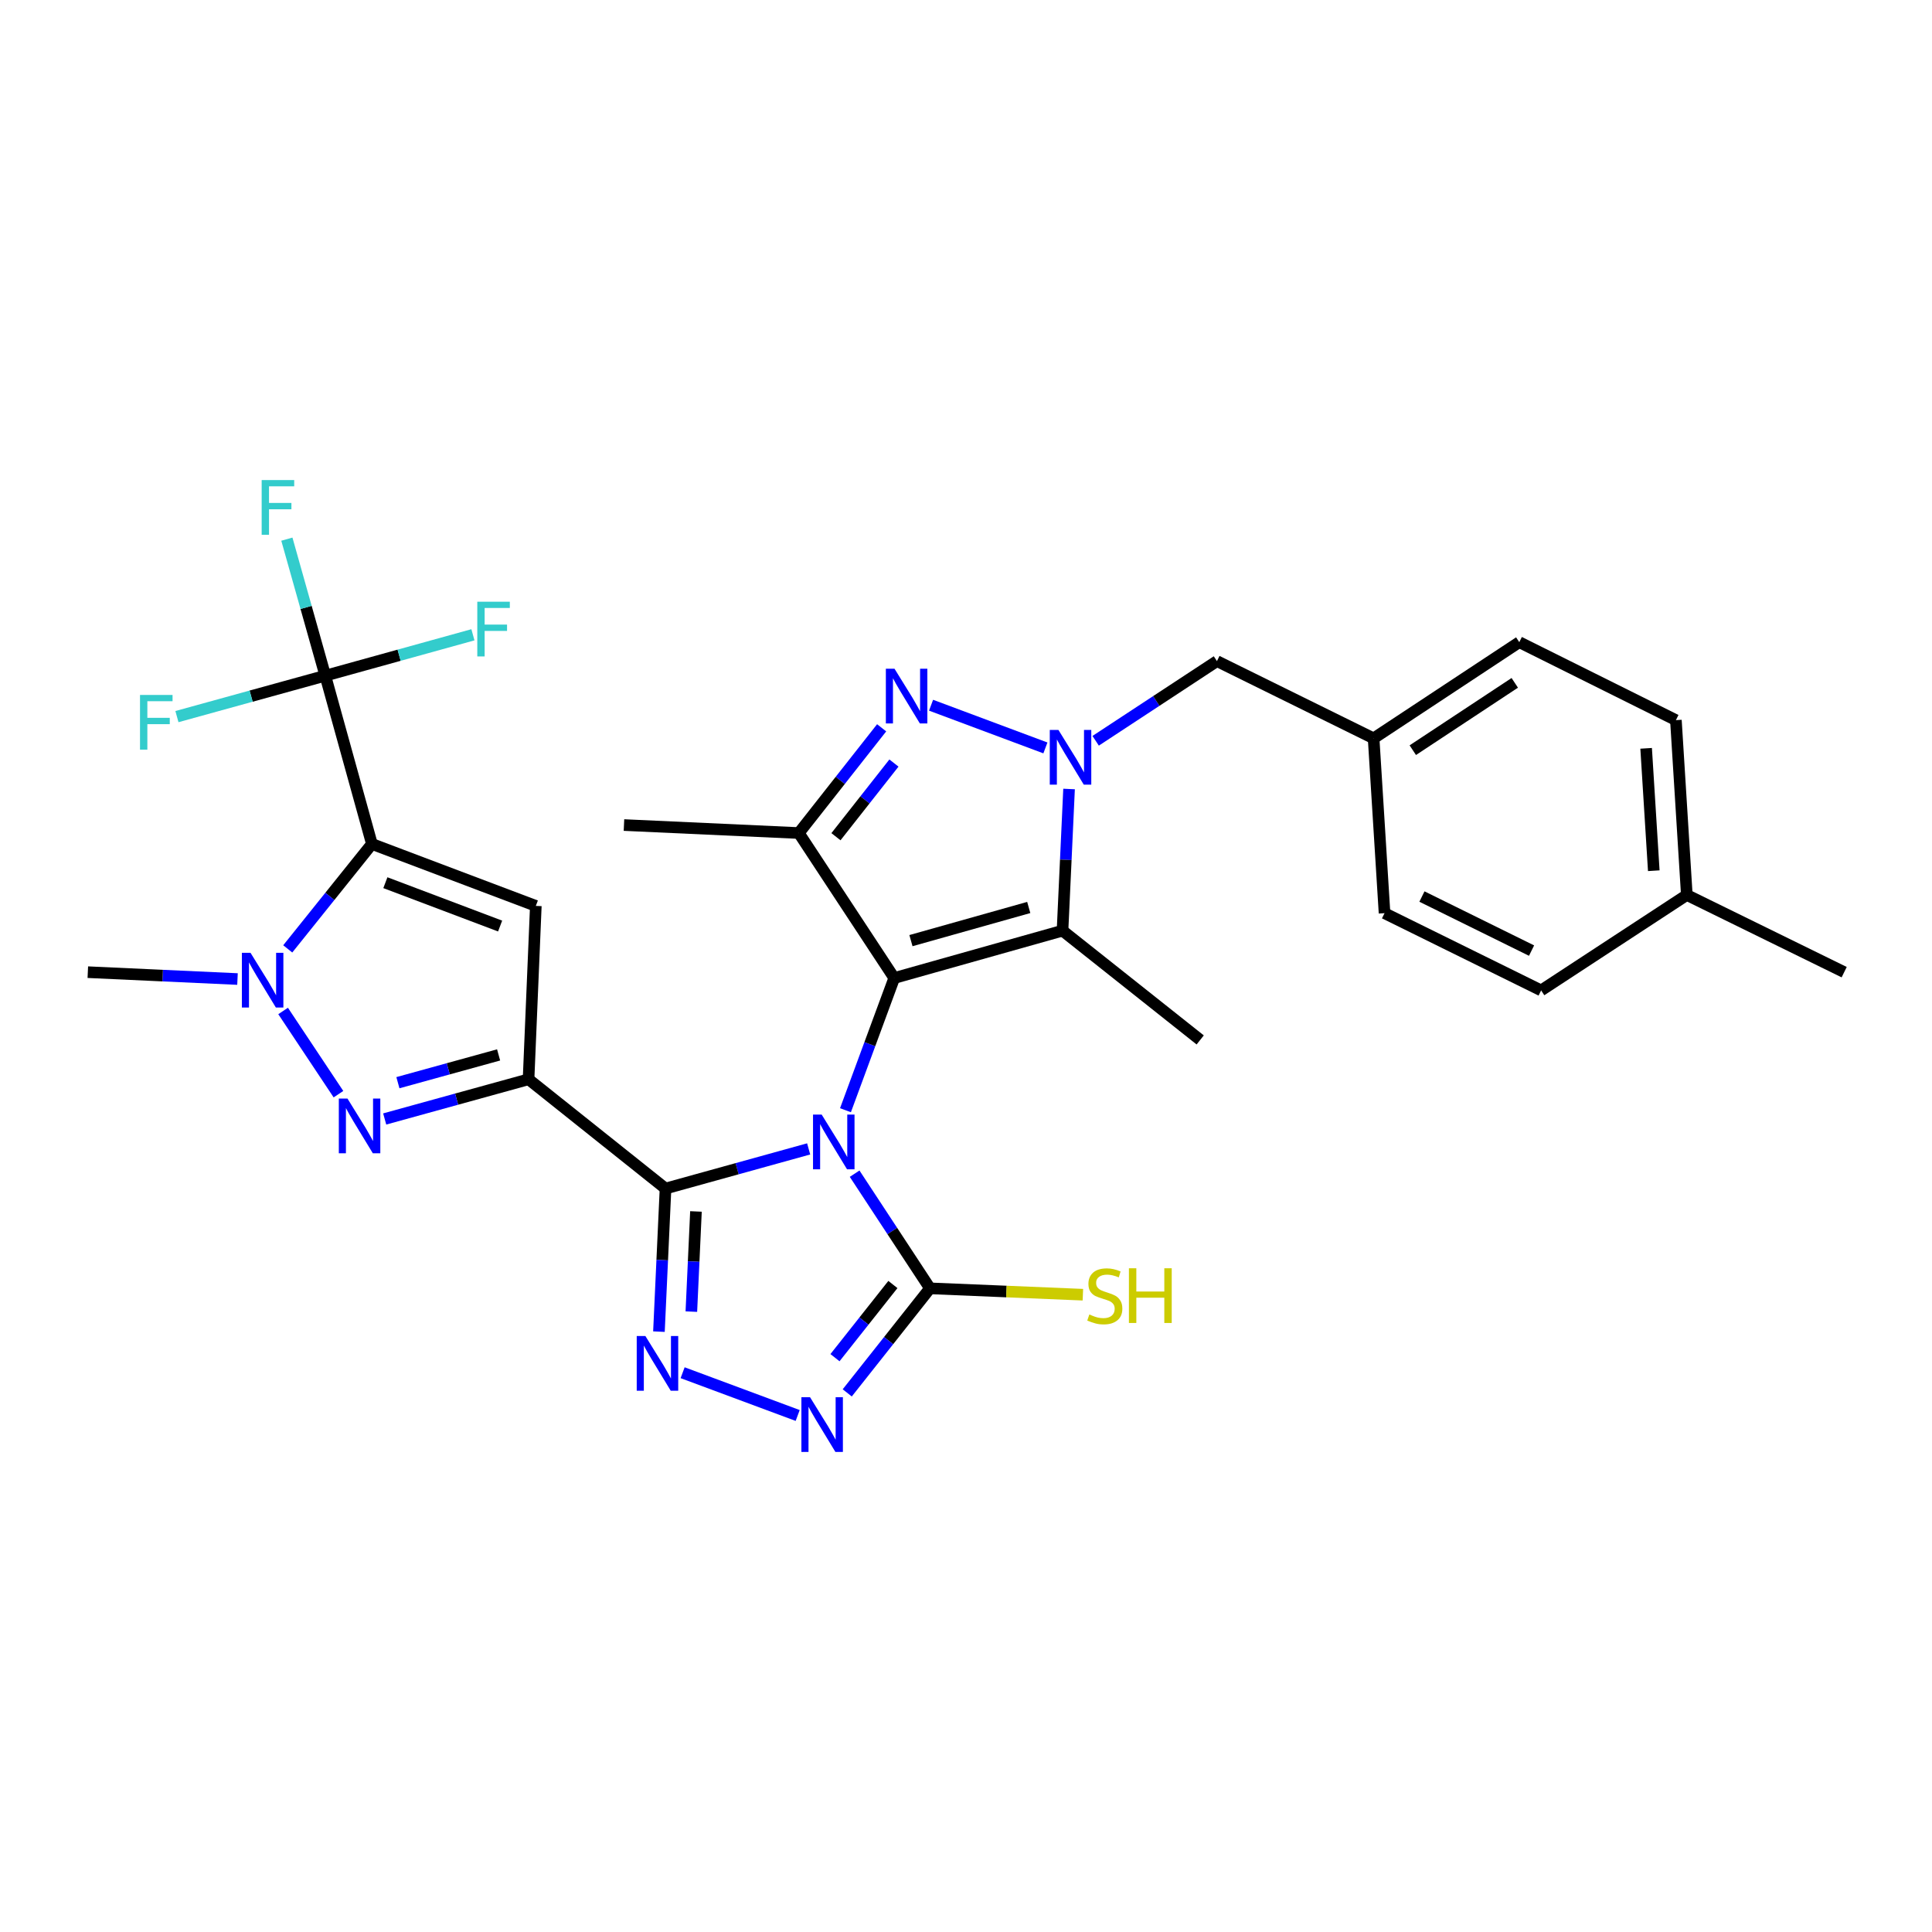 <?xml version='1.0' encoding='iso-8859-1'?>
<svg version='1.1' baseProfile='full'
              xmlns='http://www.w3.org/2000/svg'
                      xmlns:rdkit='http://www.rdkit.org/xml'
                      xmlns:xlink='http://www.w3.org/1999/xlink'
                  xml:space='preserve'
width='1000px' height='1000px' viewBox='0 0 1000 1000'>
<!-- END OF HEADER -->
<rect style='opacity:1.0;fill:#FFFFFF;stroke:none' width='1000' height='1000' x='0' y='0'> </rect>
<path class='bond-0' d='M 437.615,574.648 L 450.234,540.436' style='fill:none;fill-rule:evenodd;stroke:#0000FF;stroke-width:6px;stroke-linecap:butt;stroke-linejoin:miter;stroke-opacity:1' />
<path class='bond-0' d='M 450.234,540.436 L 462.853,506.224' style='fill:none;fill-rule:evenodd;stroke:#000000;stroke-width:6px;stroke-linecap:butt;stroke-linejoin:miter;stroke-opacity:1' />
<path class='bond-1' d='M 418.559,594.669 L 381.515,604.928' style='fill:none;fill-rule:evenodd;stroke:#0000FF;stroke-width:6px;stroke-linecap:butt;stroke-linejoin:miter;stroke-opacity:1' />
<path class='bond-1' d='M 381.515,604.928 L 344.471,615.188' style='fill:none;fill-rule:evenodd;stroke:#000000;stroke-width:6px;stroke-linecap:butt;stroke-linejoin:miter;stroke-opacity:1' />
<path class='bond-12' d='M 442.353,607.495 L 461.853,637.171' style='fill:none;fill-rule:evenodd;stroke:#0000FF;stroke-width:6px;stroke-linecap:butt;stroke-linejoin:miter;stroke-opacity:1' />
<path class='bond-12' d='M 461.853,637.171 L 481.354,666.847' style='fill:none;fill-rule:evenodd;stroke:#000000;stroke-width:6px;stroke-linecap:butt;stroke-linejoin:miter;stroke-opacity:1' />
<path class='bond-7' d='M 462.853,506.224 L 549.958,481.707' style='fill:none;fill-rule:evenodd;stroke:#000000;stroke-width:6px;stroke-linecap:butt;stroke-linejoin:miter;stroke-opacity:1' />
<path class='bond-7' d='M 471.506,486.871 L 532.48,469.709' style='fill:none;fill-rule:evenodd;stroke:#000000;stroke-width:6px;stroke-linecap:butt;stroke-linejoin:miter;stroke-opacity:1' />
<path class='bond-9' d='M 462.853,506.224 L 413.464,431.179' style='fill:none;fill-rule:evenodd;stroke:#000000;stroke-width:6px;stroke-linecap:butt;stroke-linejoin:miter;stroke-opacity:1' />
<path class='bond-2' d='M 344.471,615.188 L 273.578,558.634' style='fill:none;fill-rule:evenodd;stroke:#000000;stroke-width:6px;stroke-linecap:butt;stroke-linejoin:miter;stroke-opacity:1' />
<path class='bond-10' d='M 344.471,615.188 L 342.768,652.22' style='fill:none;fill-rule:evenodd;stroke:#000000;stroke-width:6px;stroke-linecap:butt;stroke-linejoin:miter;stroke-opacity:1' />
<path class='bond-10' d='M 342.768,652.22 L 341.065,689.253' style='fill:none;fill-rule:evenodd;stroke:#0000FF;stroke-width:6px;stroke-linecap:butt;stroke-linejoin:miter;stroke-opacity:1' />
<path class='bond-10' d='M 360.228,627.046 L 359.035,652.968' style='fill:none;fill-rule:evenodd;stroke:#000000;stroke-width:6px;stroke-linecap:butt;stroke-linejoin:miter;stroke-opacity:1' />
<path class='bond-10' d='M 359.035,652.968 L 357.843,678.891' style='fill:none;fill-rule:evenodd;stroke:#0000FF;stroke-width:6px;stroke-linecap:butt;stroke-linejoin:miter;stroke-opacity:1' />
<path class='bond-5' d='M 273.578,558.634 L 277.341,468.896' style='fill:none;fill-rule:evenodd;stroke:#000000;stroke-width:6px;stroke-linecap:butt;stroke-linejoin:miter;stroke-opacity:1' />
<path class='bond-6' d='M 273.578,558.634 L 236.348,568.908' style='fill:none;fill-rule:evenodd;stroke:#000000;stroke-width:6px;stroke-linecap:butt;stroke-linejoin:miter;stroke-opacity:1' />
<path class='bond-6' d='M 236.348,568.908 L 199.119,579.182' style='fill:none;fill-rule:evenodd;stroke:#0000FF;stroke-width:6px;stroke-linecap:butt;stroke-linejoin:miter;stroke-opacity:1' />
<path class='bond-6' d='M 258.077,546.019 L 232.016,553.21' style='fill:none;fill-rule:evenodd;stroke:#000000;stroke-width:6px;stroke-linecap:butt;stroke-linejoin:miter;stroke-opacity:1' />
<path class='bond-6' d='M 232.016,553.21 L 205.955,560.402' style='fill:none;fill-rule:evenodd;stroke:#0000FF;stroke-width:6px;stroke-linecap:butt;stroke-linejoin:miter;stroke-opacity:1' />
<path class='bond-3' d='M 192.497,436.833 L 277.341,468.896' style='fill:none;fill-rule:evenodd;stroke:#000000;stroke-width:6px;stroke-linecap:butt;stroke-linejoin:miter;stroke-opacity:1' />
<path class='bond-3' d='M 199.467,456.876 L 258.858,479.32' style='fill:none;fill-rule:evenodd;stroke:#000000;stroke-width:6px;stroke-linecap:butt;stroke-linejoin:miter;stroke-opacity:1' />
<path class='bond-14' d='M 192.497,436.833 L 168.378,349.727' style='fill:none;fill-rule:evenodd;stroke:#000000;stroke-width:6px;stroke-linecap:butt;stroke-linejoin:miter;stroke-opacity:1' />
<path class='bond-32' d='M 192.497,436.833 L 170.716,463.987' style='fill:none;fill-rule:evenodd;stroke:#000000;stroke-width:6px;stroke-linecap:butt;stroke-linejoin:miter;stroke-opacity:1' />
<path class='bond-32' d='M 170.716,463.987 L 148.935,491.14' style='fill:none;fill-rule:evenodd;stroke:#0000FF;stroke-width:6px;stroke-linecap:butt;stroke-linejoin:miter;stroke-opacity:1' />
<path class='bond-4' d='M 553.344,408.383 L 551.651,445.045' style='fill:none;fill-rule:evenodd;stroke:#0000FF;stroke-width:6px;stroke-linecap:butt;stroke-linejoin:miter;stroke-opacity:1' />
<path class='bond-4' d='M 551.651,445.045 L 549.958,481.707' style='fill:none;fill-rule:evenodd;stroke:#000000;stroke-width:6px;stroke-linecap:butt;stroke-linejoin:miter;stroke-opacity:1' />
<path class='bond-15' d='M 567.109,383.433 L 598.499,362.812' style='fill:none;fill-rule:evenodd;stroke:#0000FF;stroke-width:6px;stroke-linecap:butt;stroke-linejoin:miter;stroke-opacity:1' />
<path class='bond-15' d='M 598.499,362.812 L 629.89,342.191' style='fill:none;fill-rule:evenodd;stroke:#000000;stroke-width:6px;stroke-linecap:butt;stroke-linejoin:miter;stroke-opacity:1' />
<path class='bond-31' d='M 541.098,387.121 L 481.915,365.021' style='fill:none;fill-rule:evenodd;stroke:#0000FF;stroke-width:6px;stroke-linecap:butt;stroke-linejoin:miter;stroke-opacity:1' />
<path class='bond-11' d='M 175.184,566.347 L 146.533,523.278' style='fill:none;fill-rule:evenodd;stroke:#0000FF;stroke-width:6px;stroke-linecap:butt;stroke-linejoin:miter;stroke-opacity:1' />
<path class='bond-21' d='M 549.958,481.707 L 621.222,538.269' style='fill:none;fill-rule:evenodd;stroke:#000000;stroke-width:6px;stroke-linecap:butt;stroke-linejoin:miter;stroke-opacity:1' />
<path class='bond-8' d='M 456.337,376.71 L 434.901,403.944' style='fill:none;fill-rule:evenodd;stroke:#0000FF;stroke-width:6px;stroke-linecap:butt;stroke-linejoin:miter;stroke-opacity:1' />
<path class='bond-8' d='M 434.901,403.944 L 413.464,431.179' style='fill:none;fill-rule:evenodd;stroke:#000000;stroke-width:6px;stroke-linecap:butt;stroke-linejoin:miter;stroke-opacity:1' />
<path class='bond-8' d='M 462.703,394.952 L 447.697,414.016' style='fill:none;fill-rule:evenodd;stroke:#0000FF;stroke-width:6px;stroke-linecap:butt;stroke-linejoin:miter;stroke-opacity:1' />
<path class='bond-8' d='M 447.697,414.016 L 432.692,433.08' style='fill:none;fill-rule:evenodd;stroke:#000000;stroke-width:6px;stroke-linecap:butt;stroke-linejoin:miter;stroke-opacity:1' />
<path class='bond-22' d='M 413.464,431.179 L 322.966,427.044' style='fill:none;fill-rule:evenodd;stroke:#000000;stroke-width:6px;stroke-linecap:butt;stroke-linejoin:miter;stroke-opacity:1' />
<path class='bond-30' d='M 353.323,710.515 L 412.876,732.652' style='fill:none;fill-rule:evenodd;stroke:#0000FF;stroke-width:6px;stroke-linecap:butt;stroke-linejoin:miter;stroke-opacity:1' />
<path class='bond-23' d='M 122.93,506.749 L 84.192,504.972' style='fill:none;fill-rule:evenodd;stroke:#0000FF;stroke-width:6px;stroke-linecap:butt;stroke-linejoin:miter;stroke-opacity:1' />
<path class='bond-23' d='M 84.192,504.972 L 45.455,503.194' style='fill:none;fill-rule:evenodd;stroke:#000000;stroke-width:6px;stroke-linecap:butt;stroke-linejoin:miter;stroke-opacity:1' />
<path class='bond-13' d='M 481.354,666.847 L 459.942,693.9' style='fill:none;fill-rule:evenodd;stroke:#000000;stroke-width:6px;stroke-linecap:butt;stroke-linejoin:miter;stroke-opacity:1' />
<path class='bond-13' d='M 459.942,693.9 L 438.529,720.952' style='fill:none;fill-rule:evenodd;stroke:#0000FF;stroke-width:6px;stroke-linecap:butt;stroke-linejoin:miter;stroke-opacity:1' />
<path class='bond-13' d='M 462.161,664.856 L 447.173,683.793' style='fill:none;fill-rule:evenodd;stroke:#000000;stroke-width:6px;stroke-linecap:butt;stroke-linejoin:miter;stroke-opacity:1' />
<path class='bond-13' d='M 447.173,683.793 L 432.184,702.73' style='fill:none;fill-rule:evenodd;stroke:#0000FF;stroke-width:6px;stroke-linecap:butt;stroke-linejoin:miter;stroke-opacity:1' />
<path class='bond-16' d='M 481.354,666.847 L 520.926,668.493' style='fill:none;fill-rule:evenodd;stroke:#000000;stroke-width:6px;stroke-linecap:butt;stroke-linejoin:miter;stroke-opacity:1' />
<path class='bond-16' d='M 520.926,668.493 L 560.499,670.139' style='fill:none;fill-rule:evenodd;stroke:#CCCC00;stroke-width:6px;stroke-linecap:butt;stroke-linejoin:miter;stroke-opacity:1' />
<path class='bond-17' d='M 168.378,349.727 L 158.431,314.394' style='fill:none;fill-rule:evenodd;stroke:#000000;stroke-width:6px;stroke-linecap:butt;stroke-linejoin:miter;stroke-opacity:1' />
<path class='bond-17' d='M 158.431,314.394 L 148.483,279.062' style='fill:none;fill-rule:evenodd;stroke:#33CCCC;stroke-width:6px;stroke-linecap:butt;stroke-linejoin:miter;stroke-opacity:1' />
<path class='bond-18' d='M 168.378,349.727 L 206.582,339.146' style='fill:none;fill-rule:evenodd;stroke:#000000;stroke-width:6px;stroke-linecap:butt;stroke-linejoin:miter;stroke-opacity:1' />
<path class='bond-18' d='M 206.582,339.146 L 244.786,328.565' style='fill:none;fill-rule:evenodd;stroke:#33CCCC;stroke-width:6px;stroke-linecap:butt;stroke-linejoin:miter;stroke-opacity:1' />
<path class='bond-19' d='M 168.378,349.727 L 129.979,360.322' style='fill:none;fill-rule:evenodd;stroke:#000000;stroke-width:6px;stroke-linecap:butt;stroke-linejoin:miter;stroke-opacity:1' />
<path class='bond-19' d='M 129.979,360.322 L 91.581,370.916' style='fill:none;fill-rule:evenodd;stroke:#33CCCC;stroke-width:6px;stroke-linecap:butt;stroke-linejoin:miter;stroke-opacity:1' />
<path class='bond-20' d='M 629.89,342.191 L 710.979,382.17' style='fill:none;fill-rule:evenodd;stroke:#000000;stroke-width:6px;stroke-linecap:butt;stroke-linejoin:miter;stroke-opacity:1' />
<path class='bond-25' d='M 710.979,382.17 L 716.633,472.66' style='fill:none;fill-rule:evenodd;stroke:#000000;stroke-width:6px;stroke-linecap:butt;stroke-linejoin:miter;stroke-opacity:1' />
<path class='bond-26' d='M 710.979,382.17 L 786.378,332.384' style='fill:none;fill-rule:evenodd;stroke:#000000;stroke-width:6px;stroke-linecap:butt;stroke-linejoin:miter;stroke-opacity:1' />
<path class='bond-26' d='M 731.262,388.292 L 784.041,353.441' style='fill:none;fill-rule:evenodd;stroke:#000000;stroke-width:6px;stroke-linecap:butt;stroke-linejoin:miter;stroke-opacity:1' />
<path class='bond-24' d='M 873.094,463.242 L 867.44,372.743' style='fill:none;fill-rule:evenodd;stroke:#000000;stroke-width:6px;stroke-linecap:butt;stroke-linejoin:miter;stroke-opacity:1' />
<path class='bond-24' d='M 855.993,450.682 L 852.035,387.333' style='fill:none;fill-rule:evenodd;stroke:#000000;stroke-width:6px;stroke-linecap:butt;stroke-linejoin:miter;stroke-opacity:1' />
<path class='bond-29' d='M 873.094,463.242 L 954.545,503.194' style='fill:none;fill-rule:evenodd;stroke:#000000;stroke-width:6px;stroke-linecap:butt;stroke-linejoin:miter;stroke-opacity:1' />
<path class='bond-33' d='M 873.094,463.242 L 797.686,512.63' style='fill:none;fill-rule:evenodd;stroke:#000000;stroke-width:6px;stroke-linecap:butt;stroke-linejoin:miter;stroke-opacity:1' />
<path class='bond-28' d='M 716.633,472.66 L 797.686,512.63' style='fill:none;fill-rule:evenodd;stroke:#000000;stroke-width:6px;stroke-linecap:butt;stroke-linejoin:miter;stroke-opacity:1' />
<path class='bond-28' d='M 735.994,464.05 L 792.731,492.029' style='fill:none;fill-rule:evenodd;stroke:#000000;stroke-width:6px;stroke-linecap:butt;stroke-linejoin:miter;stroke-opacity:1' />
<path class='bond-27' d='M 786.378,332.384 L 867.44,372.743' style='fill:none;fill-rule:evenodd;stroke:#000000;stroke-width:6px;stroke-linecap:butt;stroke-linejoin:miter;stroke-opacity:1' />
<path  class='atom-0' d='M 425.299 576.908
L 434.579 591.908
Q 435.499 593.388, 436.979 596.068
Q 438.459 598.748, 438.539 598.908
L 438.539 576.908
L 442.299 576.908
L 442.299 605.228
L 438.419 605.228
L 428.459 588.828
Q 427.299 586.908, 426.059 584.708
Q 424.859 582.508, 424.499 581.828
L 424.499 605.228
L 420.819 605.228
L 420.819 576.908
L 425.299 576.908
' fill='#0000FF'/>
<path  class='atom-5' d='M 547.842 377.817
L 557.122 392.817
Q 558.042 394.297, 559.522 396.977
Q 561.002 399.657, 561.082 399.817
L 561.082 377.817
L 564.842 377.817
L 564.842 406.137
L 560.962 406.137
L 551.002 389.737
Q 549.842 387.817, 548.602 385.617
Q 547.402 383.417, 547.042 382.737
L 547.042 406.137
L 543.362 406.137
L 543.362 377.817
L 547.842 377.817
' fill='#0000FF'/>
<path  class='atom-7' d='M 179.85 568.612
L 189.13 583.612
Q 190.05 585.092, 191.53 587.772
Q 193.01 590.452, 193.09 590.612
L 193.09 568.612
L 196.85 568.612
L 196.85 596.932
L 192.97 596.932
L 183.01 580.532
Q 181.85 578.612, 180.61 576.412
Q 179.41 574.212, 179.05 573.532
L 179.05 596.932
L 175.37 596.932
L 175.37 568.612
L 179.85 568.612
' fill='#0000FF'/>
<path  class='atom-9' d='M 462.998 346.134
L 472.278 361.134
Q 473.198 362.614, 474.678 365.294
Q 476.158 367.974, 476.238 368.134
L 476.238 346.134
L 479.998 346.134
L 479.998 374.454
L 476.118 374.454
L 466.158 358.054
Q 464.998 356.134, 463.758 353.934
Q 462.558 351.734, 462.198 351.054
L 462.198 374.454
L 458.518 374.454
L 458.518 346.134
L 462.998 346.134
' fill='#0000FF'/>
<path  class='atom-11' d='M 334.049 691.517
L 343.329 706.517
Q 344.249 707.997, 345.729 710.677
Q 347.209 713.357, 347.289 713.517
L 347.289 691.517
L 351.049 691.517
L 351.049 719.837
L 347.169 719.837
L 337.209 703.437
Q 336.049 701.517, 334.809 699.317
Q 333.609 697.117, 333.249 696.437
L 333.249 719.837
L 329.569 719.837
L 329.569 691.517
L 334.049 691.517
' fill='#0000FF'/>
<path  class='atom-12' d='M 129.675 493.186
L 138.955 508.186
Q 139.875 509.666, 141.355 512.346
Q 142.835 515.026, 142.915 515.186
L 142.915 493.186
L 146.675 493.186
L 146.675 521.506
L 142.795 521.506
L 132.835 505.106
Q 131.675 503.186, 130.435 500.986
Q 129.235 498.786, 128.875 498.106
L 128.875 521.506
L 125.195 521.506
L 125.195 493.186
L 129.675 493.186
' fill='#0000FF'/>
<path  class='atom-14' d='M 419.282 723.2
L 428.562 738.2
Q 429.482 739.68, 430.962 742.36
Q 432.442 745.04, 432.522 745.2
L 432.522 723.2
L 436.282 723.2
L 436.282 751.52
L 432.402 751.52
L 422.442 735.12
Q 421.282 733.2, 420.042 731
Q 418.842 728.8, 418.482 728.12
L 418.482 751.52
L 414.802 751.52
L 414.802 723.2
L 419.282 723.2
' fill='#0000FF'/>
<path  class='atom-17' d='M 563.843 680.371
Q 564.163 680.491, 565.483 681.051
Q 566.803 681.611, 568.243 681.971
Q 569.723 682.291, 571.163 682.291
Q 573.843 682.291, 575.403 681.011
Q 576.963 679.691, 576.963 677.411
Q 576.963 675.851, 576.163 674.891
Q 575.403 673.931, 574.203 673.411
Q 573.003 672.891, 571.003 672.291
Q 568.483 671.531, 566.963 670.811
Q 565.483 670.091, 564.403 668.571
Q 563.363 667.051, 563.363 664.491
Q 563.363 660.931, 565.763 658.731
Q 568.203 656.531, 573.003 656.531
Q 576.283 656.531, 580.003 658.091
L 579.083 661.171
Q 575.683 659.771, 573.123 659.771
Q 570.363 659.771, 568.843 660.931
Q 567.323 662.051, 567.363 664.011
Q 567.363 665.531, 568.123 666.451
Q 568.923 667.371, 570.043 667.891
Q 571.203 668.411, 573.123 669.011
Q 575.683 669.811, 577.203 670.611
Q 578.723 671.411, 579.803 673.051
Q 580.923 674.651, 580.923 677.411
Q 580.923 681.331, 578.283 683.451
Q 575.683 685.531, 571.323 685.531
Q 568.803 685.531, 566.883 684.971
Q 565.003 684.451, 562.763 683.531
L 563.843 680.371
' fill='#CCCC00'/>
<path  class='atom-17' d='M 584.323 656.451
L 588.163 656.451
L 588.163 668.491
L 602.643 668.491
L 602.643 656.451
L 606.483 656.451
L 606.483 684.771
L 602.643 684.771
L 602.643 671.691
L 588.163 671.691
L 588.163 684.771
L 584.323 684.771
L 584.323 656.451
' fill='#CCCC00'/>
<path  class='atom-18' d='M 135.44 248.48
L 152.28 248.48
L 152.28 251.72
L 139.24 251.72
L 139.24 260.32
L 150.84 260.32
L 150.84 263.6
L 139.24 263.6
L 139.24 276.8
L 135.44 276.8
L 135.44 248.48
' fill='#33CCCC'/>
<path  class='atom-19' d='M 247.045 311.448
L 263.885 311.448
L 263.885 314.688
L 250.845 314.688
L 250.845 323.288
L 262.445 323.288
L 262.445 326.568
L 250.845 326.568
L 250.845 339.768
L 247.045 339.768
L 247.045 311.448
' fill='#33CCCC'/>
<path  class='atom-20' d='M 72.472 359.705
L 89.312 359.705
L 89.312 362.945
L 76.272 362.945
L 76.272 371.545
L 87.872 371.545
L 87.872 374.825
L 76.272 374.825
L 76.272 388.025
L 72.472 388.025
L 72.472 359.705
' fill='#33CCCC'/>
</svg>

